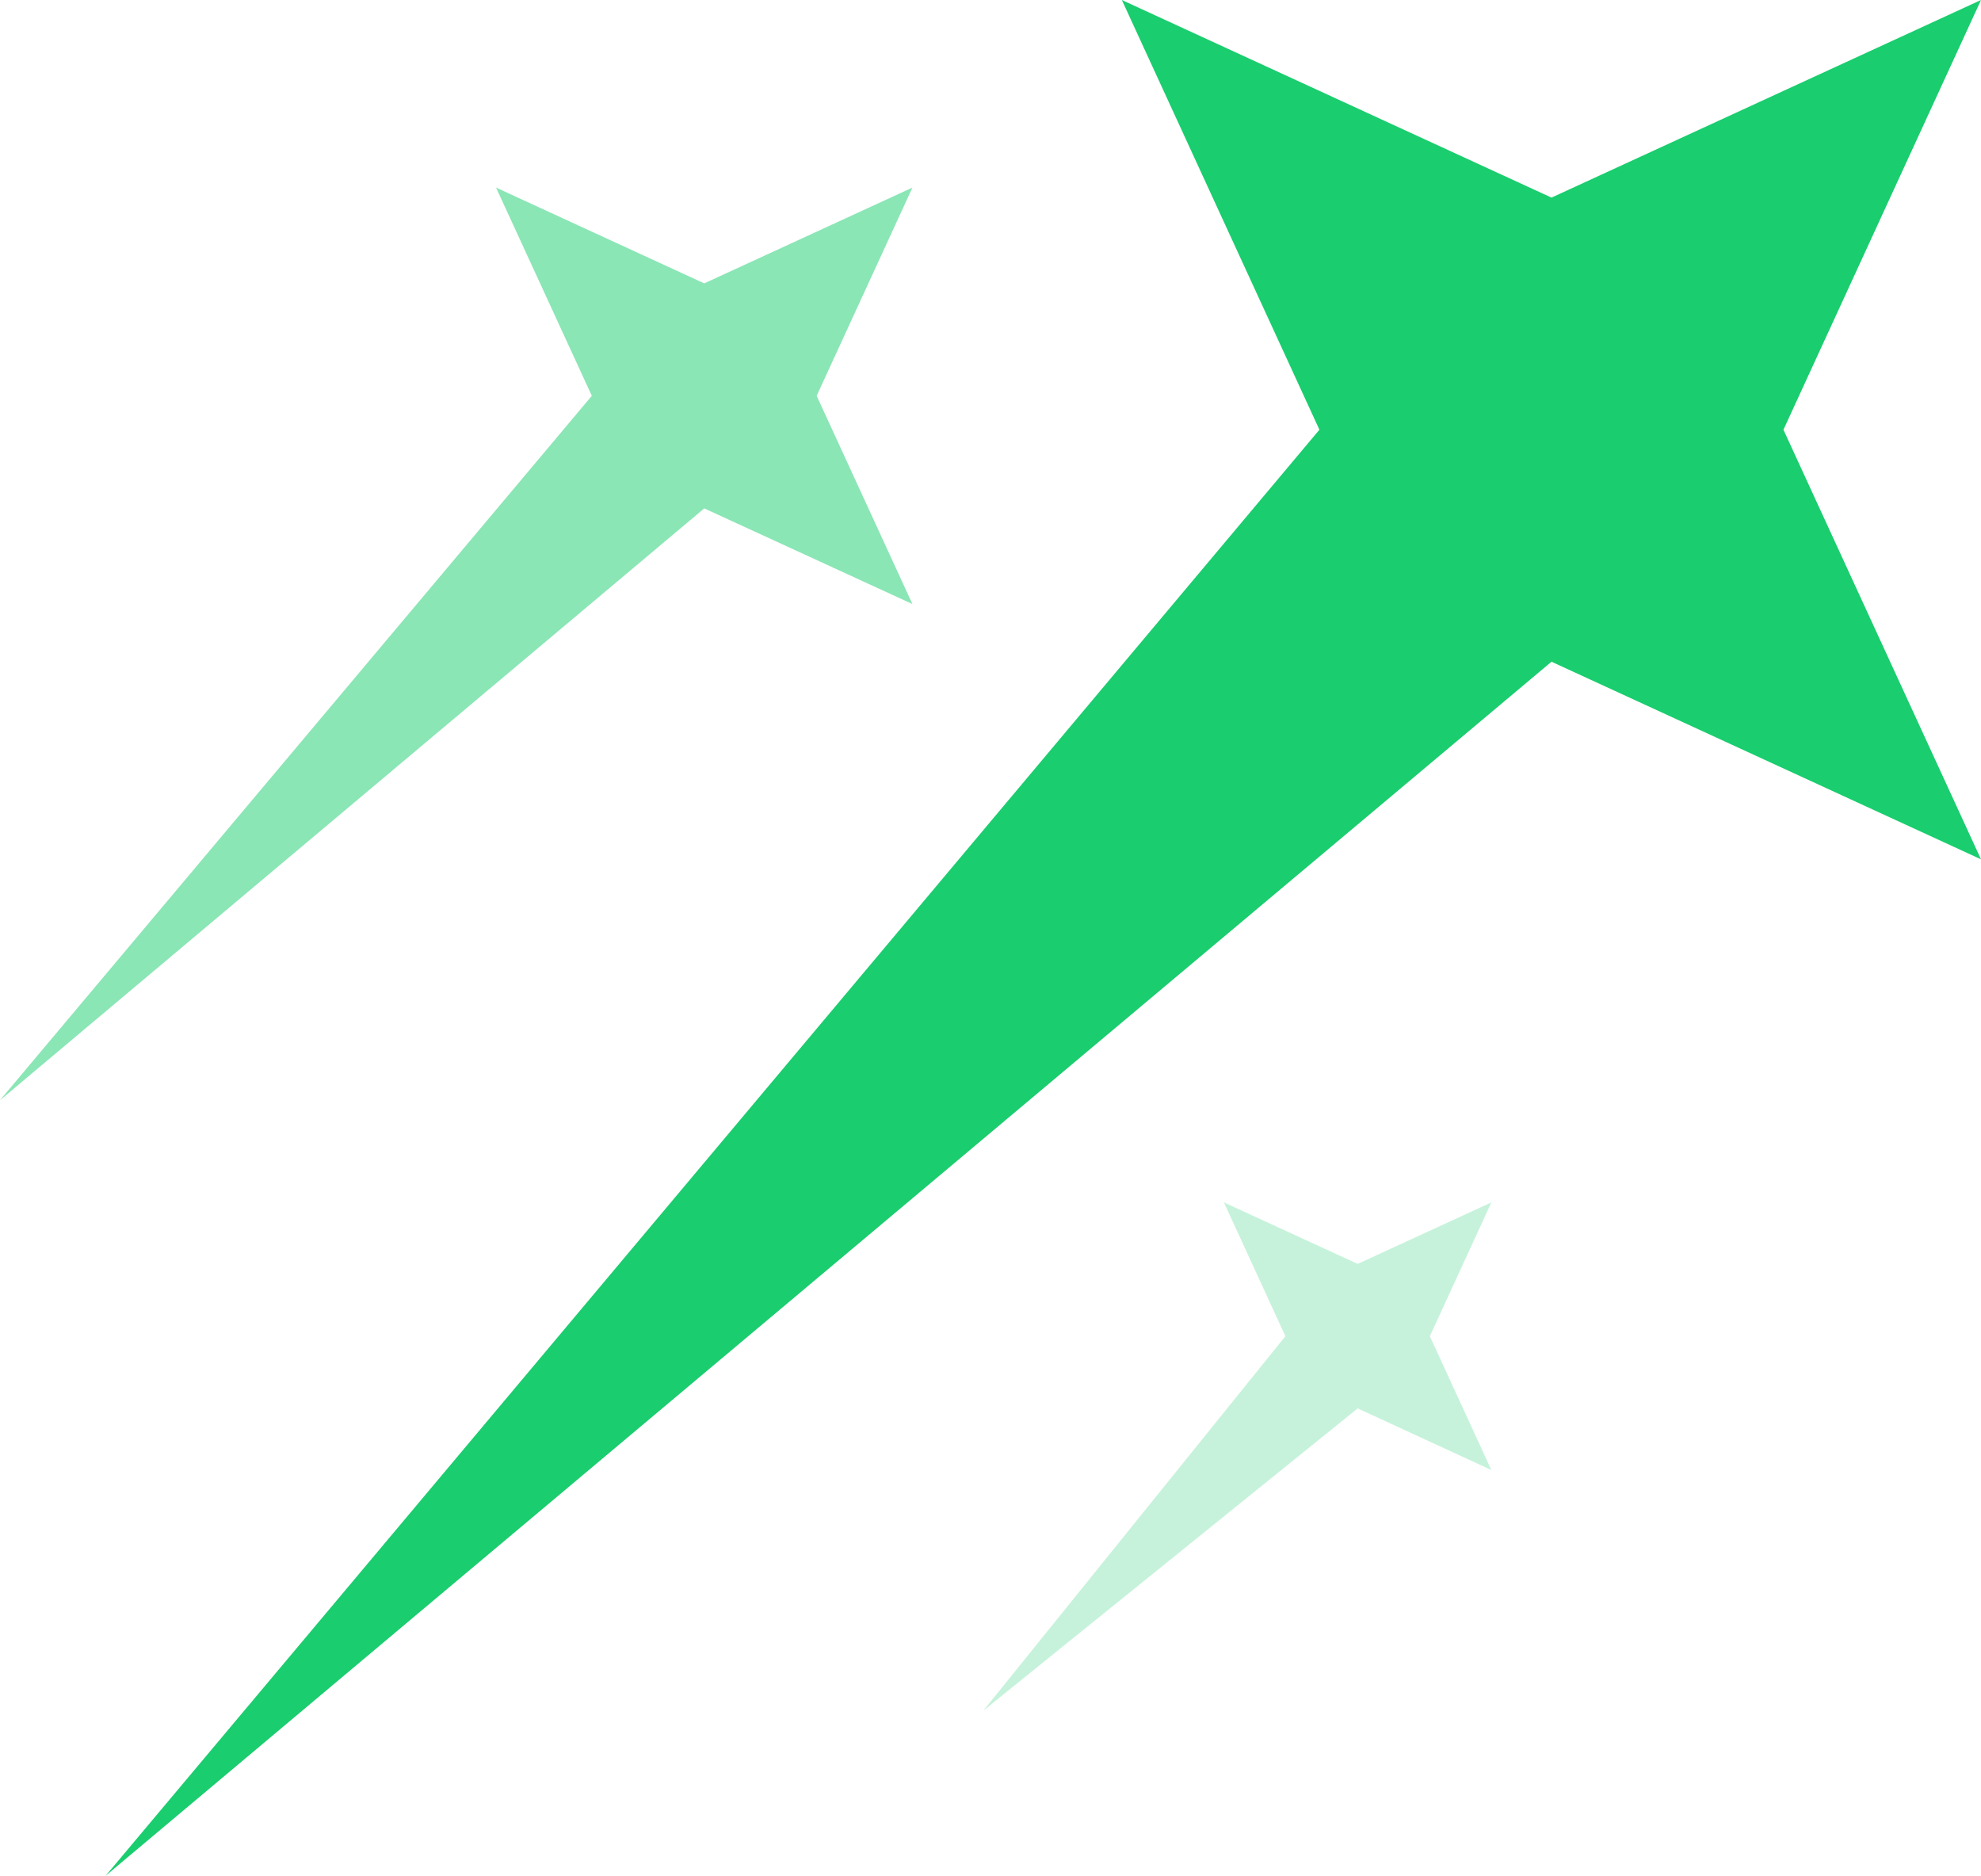 <?xml version="1.0" encoding="UTF-8"?>
<svg id="Layer_1" data-name="Layer 1" xmlns="http://www.w3.org/2000/svg" viewBox="0 0 163.04 154.35">
  <polygon points="146.78 35.36 163.04 70.71 127.69 54.45 8.69 154.35 108.59 35.36 92.33 0 127.69 16.26 163.04 0 146.78 35.36" style="fill: #1acd6e;"/>
  <g style="opacity: .25;">
    <polygon points="117.68 109.95 122.74 120.96 111.74 115.89 80.92 140.77 105.79 109.95 100.73 98.94 111.74 104 122.74 98.94 117.68 109.95" style="fill: #1acd6e;"/>
  </g>
  <g style="opacity: .25;">
    <polygon points="67.21 32.57 75.09 49.7 57.96 41.83 0 90.53 48.71 32.57 40.83 15.44 57.96 23.32 75.09 15.44 67.21 32.57" style="fill: #1acd6e;"/>
  </g>
  <g style="opacity: .35;">
    <polygon points="67.21 32.57 75.09 49.7 57.96 41.83 0 90.53 48.71 32.57 40.83 15.44 57.96 23.32 75.09 15.44 67.21 32.57" style="fill: #1acd6e;"/>
  </g>
</svg>